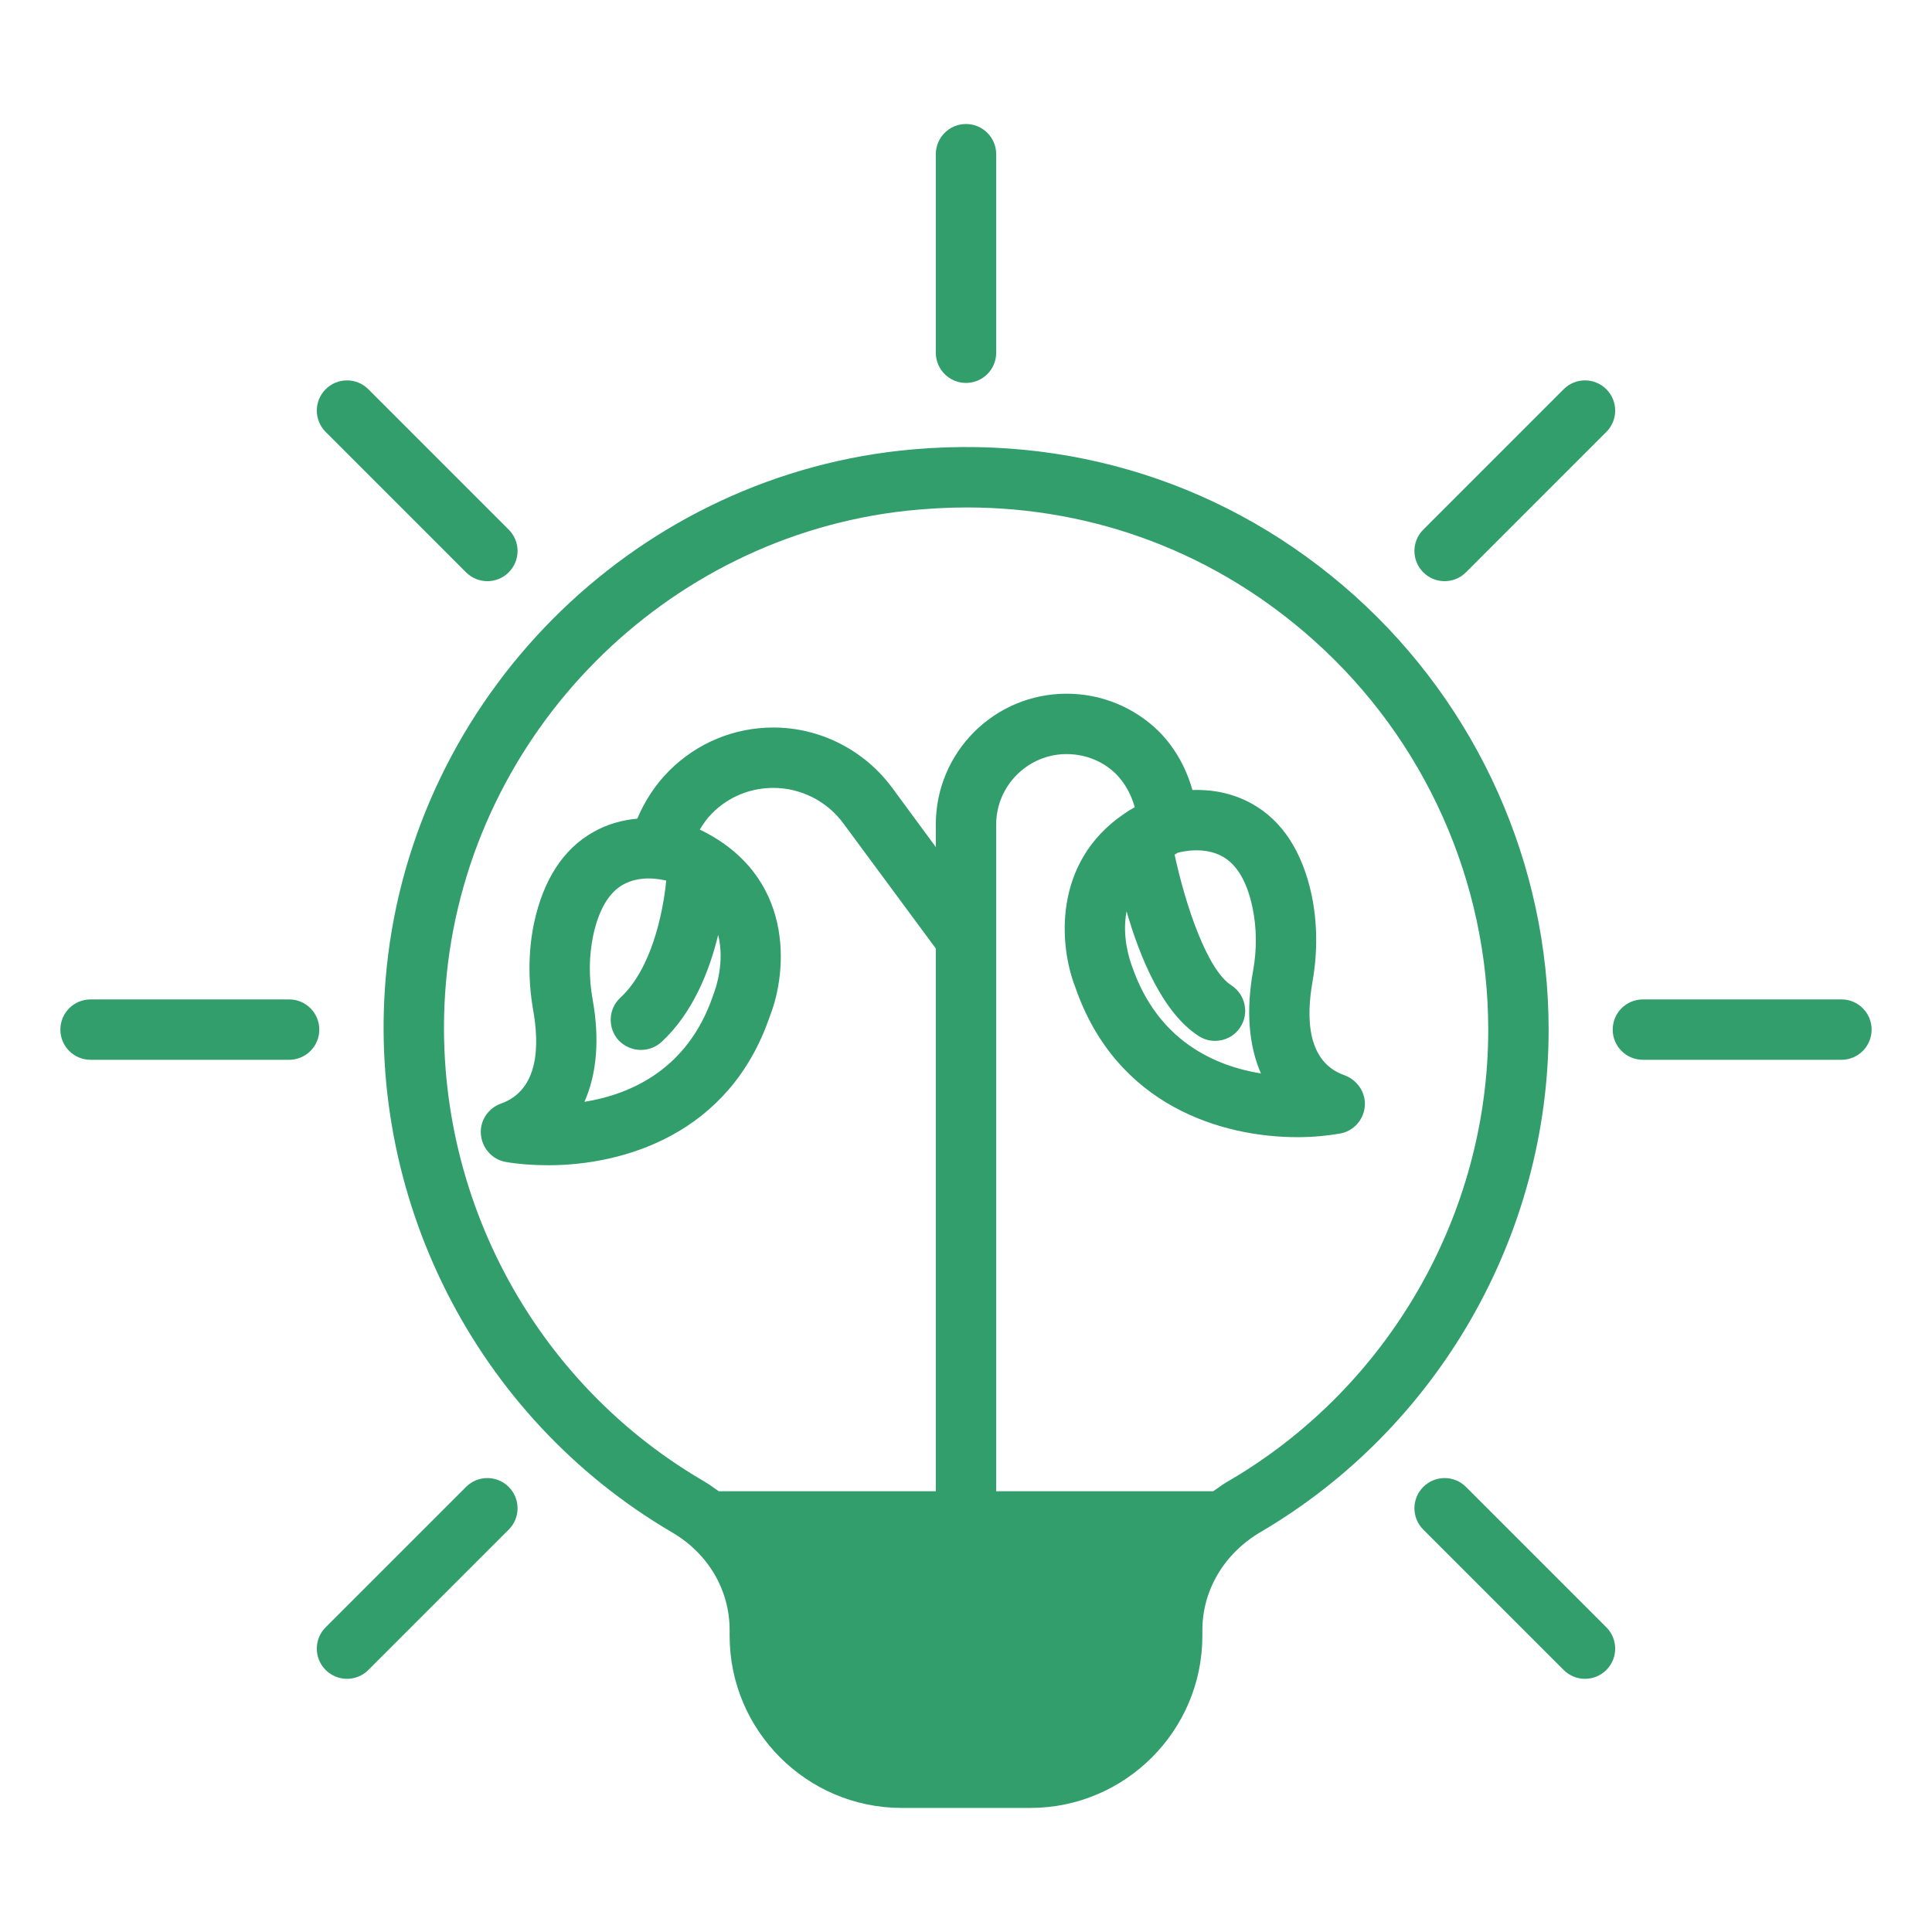 <svg id="Layer_1" viewBox="0 0 64 64" xmlns="http://www.w3.org/2000/svg" data-name="Layer 1" width="300" height="300" version="1.1" xmlns:xlink="http://www.w3.org/1999/xlink" xmlns:svgjs="http://svgjs.dev/svgjs"><g width="100%" height="100%" transform="matrix(1,0,0,1,0,0)"><path d="m44.87 19.73c-4.14-3.71-9.49-5.41-15.07-4.8-8.92.99-16.07 8.19-16.99 17.12-.78 7.55 2.93 14.89 9.45 18.71 1.2.7 1.91 1.91 1.91 3.24v.19c0 3.14 2.56 5.7 5.7 5.7h4.26c3.14 0 5.7-2.56 5.7-5.7v-.19c0-1.32.72-2.54 1.93-3.25 5.88-3.45 9.54-9.83 9.54-16.64 0-5.48-2.35-10.72-6.43-14.38zm-4.12 29.3c-.2.11-.38.24-.56.37h-7.19v-22.09c0-1.28 1.05-2.33 2.33-2.33.63 0 1.22.24 1.65.67.3.31.5.69.61 1.09-.11.06-.21.12-.31.19-.01 0-.02.01-.03.02-2.4 1.62-2.16 4.4-1.63 5.75 1.36 3.95 4.88 4.97 7.36 4.97.53 0 1.01-.05 1.41-.12.45-.08.78-.45.82-.9s-.24-.87-.67-1.03c-1.26-.44-1.27-1.93-1.06-3.11.17-.98.16-1.94-.03-2.86-.31-1.44-.97-2.46-1.97-3.02-.69-.39-1.41-.48-1.98-.46-.2-.71-.56-1.38-1.1-1.93-.82-.81-1.91-1.26-3.07-1.26-2.39 0-4.33 1.94-4.33 4.33v.75l-1.45-1.97c-.92-1.24-2.38-1.99-3.93-1.99-1.3 0-2.53.51-3.45 1.43-.46.46-.81 1-1.06 1.59-.45.04-.96.16-1.45.44-1 .56-1.66 1.58-1.97 3.02-.19.92-.2 1.89-.03 2.87.21 1.17.2 2.66-1.07 3.11-.42.15-.7.57-.66 1.02s.37.83.82.91c.4.07.88.11 1.41.11 2.48 0 6-1.01 7.34-4.93.6-1.51.83-4.67-2.32-6.19.12-.19.24-.37.4-.53.54-.55 1.27-.85 2.04-.85.91 0 1.78.44 2.32 1.18l3.06 4.14v17.98h-7.19c-.18-.13-.35-.25-.54-.36-5.85-3.43-9.17-10.01-8.47-16.78.83-8.01 7.23-14.46 15.22-15.34.68-.07 1.34-.11 2-.11 4.27 0 8.3 1.53 11.51 4.41 3.67 3.28 5.77 7.98 5.77 12.89 0 6.1-3.28 11.82-8.55 14.92zm.04-16.39c-.8-.51-1.52-2.65-1.88-4.33.04-.02.07-.04.1-.06.14-.04.89-.22 1.5.13.47.27.8.83.98 1.68.14.67.15 1.38.02 2.1-.24 1.33-.14 2.48.26 3.4-1.53-.25-3.42-1.08-4.27-3.55-.09-.24-.34-1.01-.18-1.82.44 1.53 1.2 3.37 2.39 4.13.17.11.35.16.54.16.33 0 .65-.16.84-.46.3-.46.16-1.08-.3-1.38zm-21.16.46c-.13-.73-.12-1.44.02-2.11.18-.84.51-1.41.98-1.68.28-.16.59-.21.86-.21.26 0 .48.05.58.07-.11 1.11-.5 2.94-1.52 3.88-.4.37-.43 1-.06 1.41.2.21.47.32.74.32.24 0 .48-.08.68-.26 1.04-.96 1.59-2.35 1.88-3.55.22.88-.06 1.73-.17 2.01-.83 2.44-2.72 3.27-4.26 3.52.41-.92.51-2.08.27-3.4z" fill="#319e6b" fill-opacity="1" data-original-color="#000000ff" stroke="none" stroke-opacity="1"/><path d="m33 11.685v-6.577c0-.553-.448-1-1-1s-1 .447-1 1v6.577c0 .553.448 1 1 1s1-.447 1-1z" fill="#319e6b" fill-opacity="1" data-original-color="#000000ff" stroke="none" stroke-opacity="1"/><path d="m48.562 18.959 4.65-4.651c.391-.391.391-1.023 0-1.414s-1.023-.391-1.414 0l-4.65 4.651c-.391.391-.391 1.023 0 1.414.195.195.451.293.707.293s.512-.098.707-.293z" fill="#319e6b" fill-opacity="1" data-original-color="#000000ff" stroke="none" stroke-opacity="1"/><path d="m61 33.107h-6.577c-.552 0-1 .447-1 1s.448 1 1 1h6.577c.552 0 1-.447 1-1s-.448-1-1-1z" fill="#319e6b" fill-opacity="1" data-original-color="#000000ff" stroke="none" stroke-opacity="1"/><path d="m48.562 49.256c-.391-.391-1.023-.391-1.414 0s-.391 1.023 0 1.414l4.65 4.65c.195.195.451.293.707.293s.512-.098.707-.293c.391-.391.391-1.023 0-1.414z" fill="#319e6b" fill-opacity="1" data-original-color="#000000ff" stroke="none" stroke-opacity="1"/><path d="m15.438 49.256-4.65 4.65c-.391.391-.391 1.023 0 1.414.195.195.451.293.707.293s.512-.098.707-.293l4.65-4.65c.391-.391.391-1.023 0-1.414s-1.023-.391-1.414 0z" fill="#319e6b" fill-opacity="1" data-original-color="#000000ff" stroke="none" stroke-opacity="1"/><path d="m9.577 33.107h-6.577c-.552 0-1 .447-1 1s.448 1 1 1h6.577c.552 0 1-.447 1-1s-.448-1-1-1z" fill="#319e6b" fill-opacity="1" data-original-color="#000000ff" stroke="none" stroke-opacity="1"/><path d="m15.438 18.959c.195.195.451.293.707.293s.512-.098.707-.293c.391-.391.391-1.023 0-1.414l-4.65-4.651c-.391-.391-1.023-.391-1.414 0s-.391 1.023 0 1.414z" fill="#319e6b" fill-opacity="1" data-original-color="#000000ff" stroke="none" stroke-opacity="1"/></g></svg>